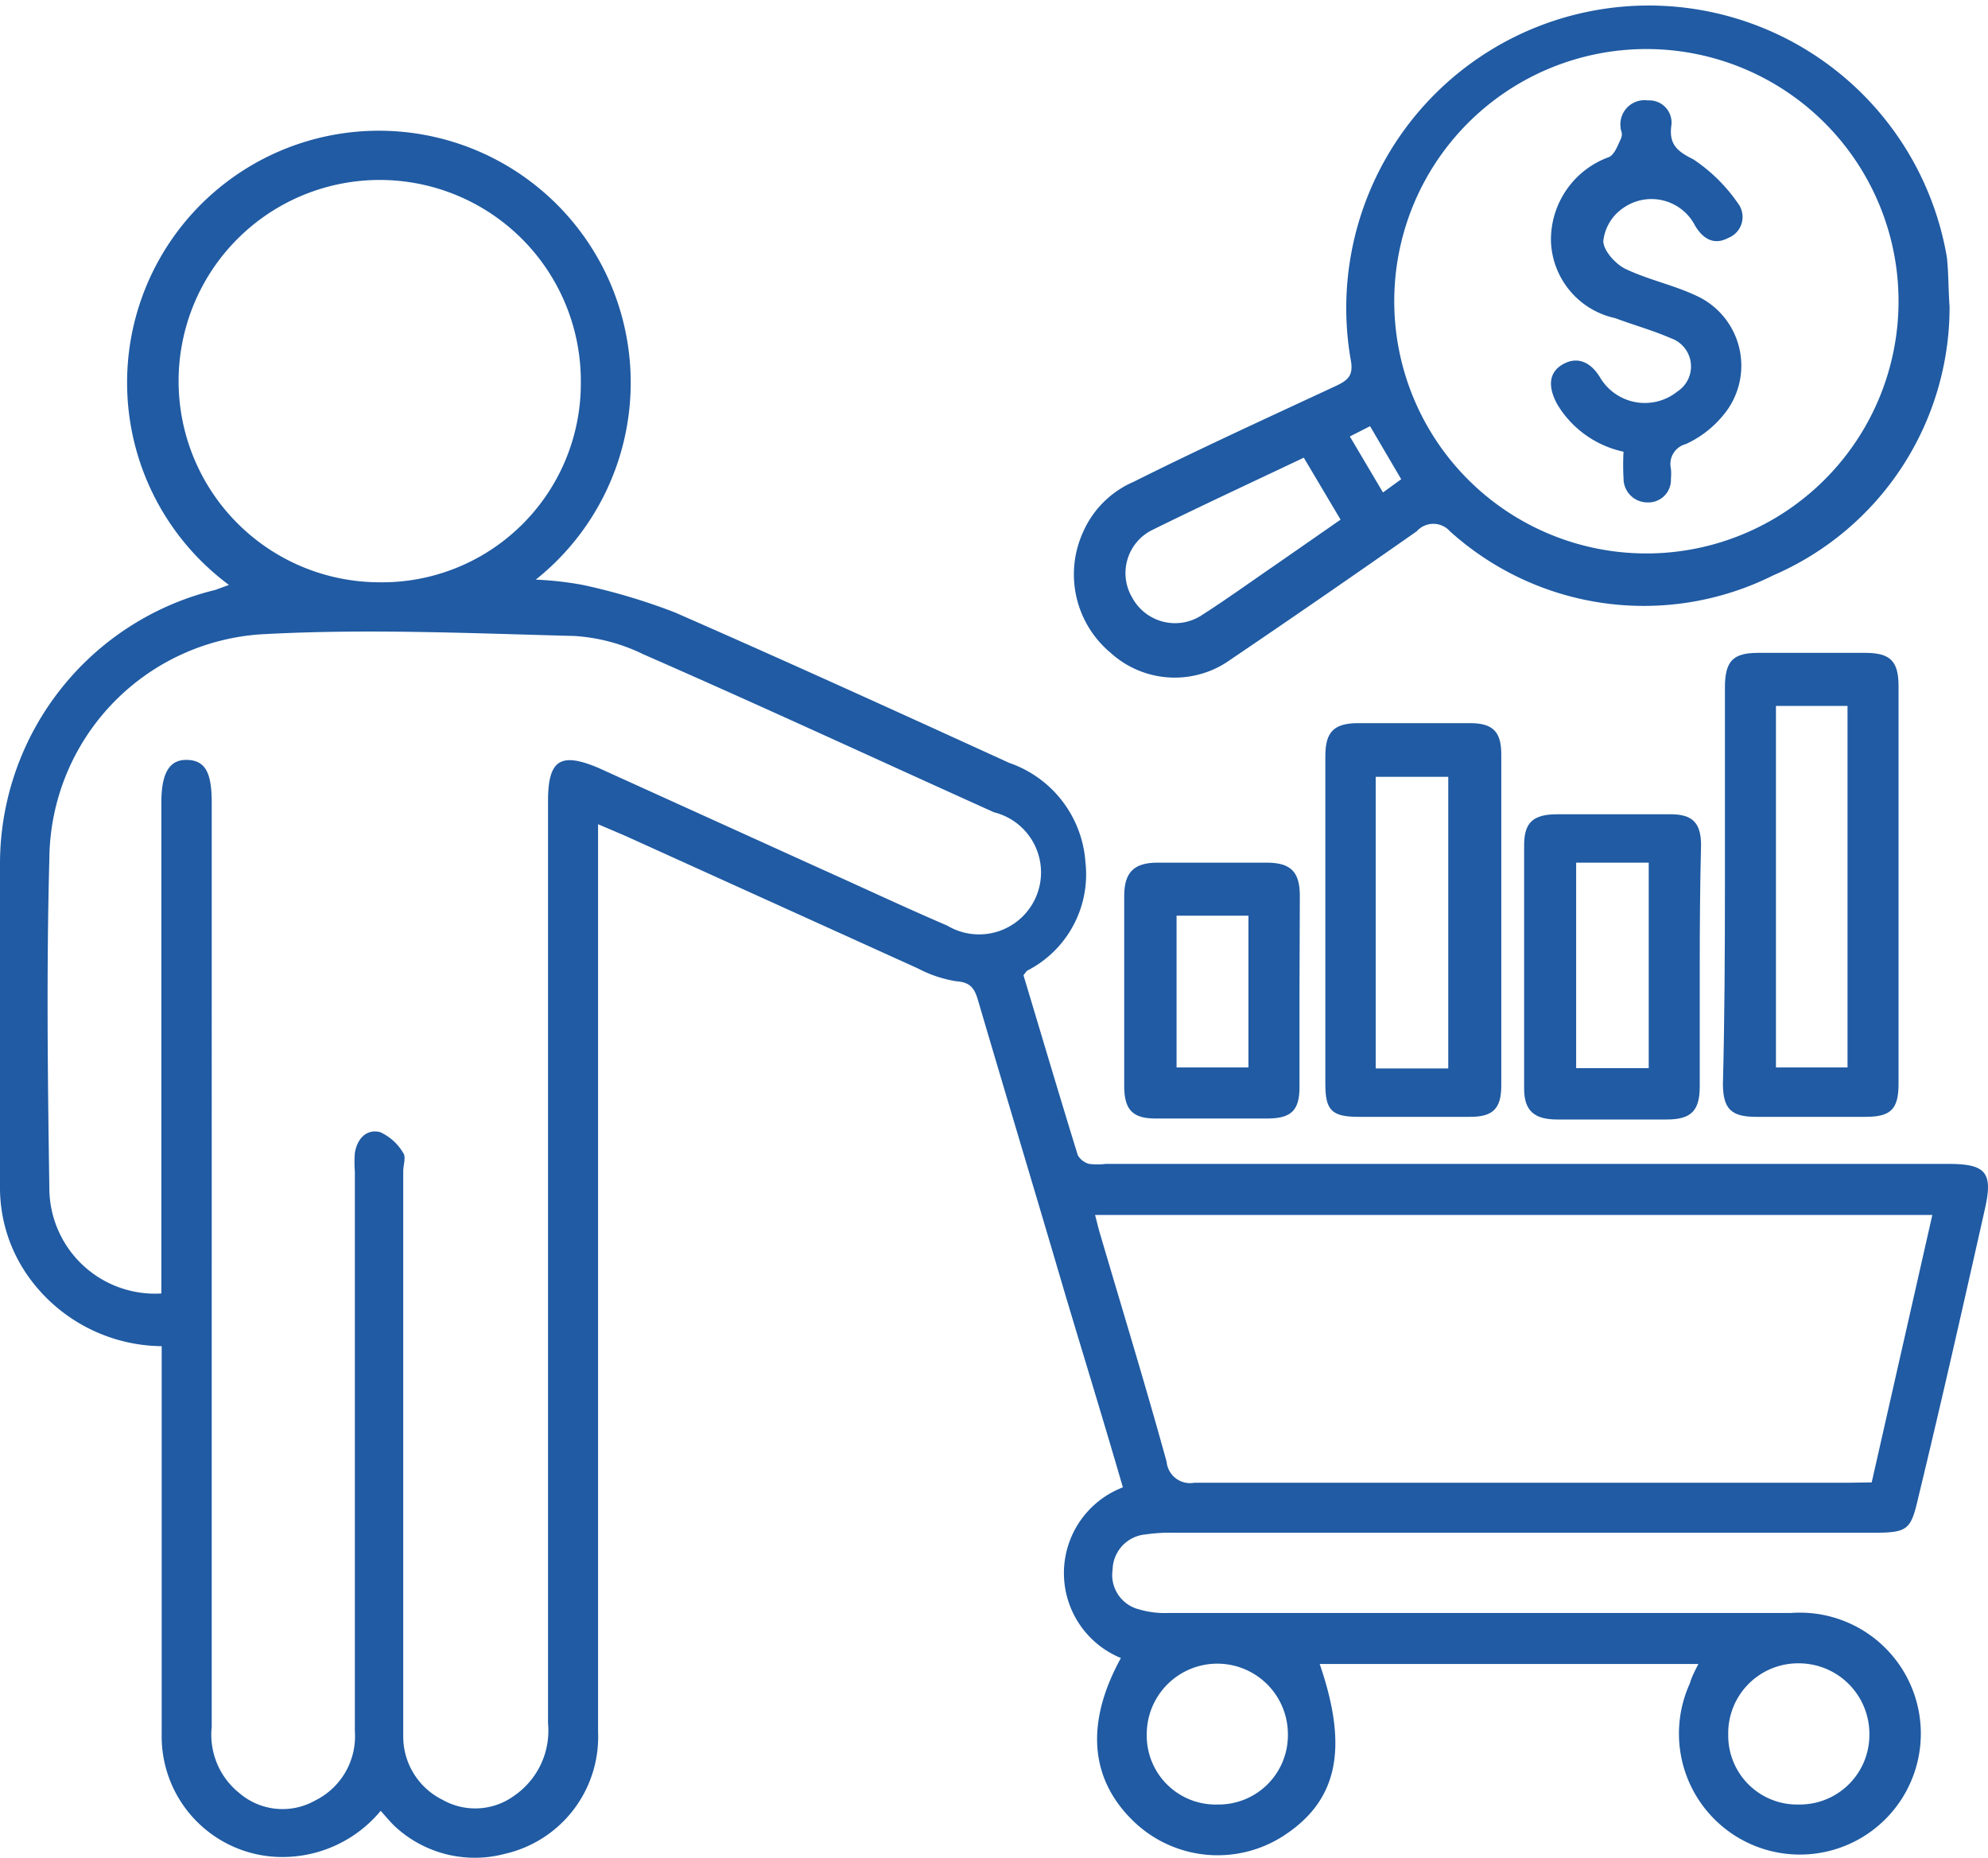 <svg id="Layer_1" data-name="Layer 1" xmlns="http://www.w3.org/2000/svg" viewBox="0 0 60 56.06"><defs><style>.cls-1{fill:#205ba3;}</style></defs><path class="cls-1" d="M51.26,52.18H39.83c.88,2.56.54,4.13-1.1,5.19A3.66,3.66,0,0,1,34.29,57c-1.39-1.28-1.56-3-.46-5a2.77,2.77,0,0,1,.06-5.15c-.58-2-1.16-3.88-1.74-5.82-.88-3-1.76-5.91-2.63-8.87-.1-.34-.21-.55-.65-.58a3.75,3.75,0,0,1-1.17-.39l-8.83-4-.82-.35V54.22a3.62,3.62,0,0,1-2.82,3.69,3.54,3.54,0,0,1-3.3-.82c-.15-.14-.28-.3-.44-.48A3.85,3.85,0,0,1,8.7,58,3.64,3.64,0,0,1,4.88,54.3c0-3.65,0-7.3,0-10.95v-.76a5,5,0,0,1-3.95-2A4.62,4.62,0,0,1,0,37.8C0,34.54,0,31.28,0,28a8.51,8.51,0,0,1,6.5-8.23l.41-.15a7.6,7.6,0,1,1,9.26-.16,10.09,10.09,0,0,1,1.42.16,18.57,18.57,0,0,1,2.78.83c3.38,1.48,6.72,3,10.09,4.54a3.42,3.42,0,0,1,2.3,3A3.26,3.26,0,0,1,31,31.26a1.36,1.36,0,0,0-.11.14c.54,1.79,1.08,3.62,1.64,5.43a.57.57,0,0,0,.34.26,2.07,2.07,0,0,0,.5,0H58.8c1.15,0,1.36.26,1.1,1.39-.65,2.89-1.3,5.77-2,8.66-.23,1-.31,1.08-1.39,1.08H35.45a5,5,0,0,0-.87.05,1.09,1.09,0,0,0-1,1.06,1.07,1.07,0,0,0,.79,1.2,2.77,2.77,0,0,0,.91.11H54.06A3.65,3.65,0,1,1,51,52.77C51.05,52.59,51.14,52.41,51.26,52.18ZM4.87,41V26.19c0-.91.25-1.31.79-1.29s.73.39.73,1.29V54.08a2.25,2.25,0,0,0,.84,2,2,2,0,0,0,2.28.22,2.16,2.16,0,0,0,1.2-2.09V37.32a3.51,3.51,0,0,1,0-.56c.07-.43.35-.73.76-.63a1.56,1.56,0,0,1,.7.63c.09.12,0,.37,0,.55,0,5.07,0,10.13,0,15.19,0,.62,0,1.25,0,1.87a2.13,2.13,0,0,0,1.19,1.91,2,2,0,0,0,2.18-.14,2.38,2.38,0,0,0,1-2.17q0-13.92,0-27.83c0-1.25.38-1.48,1.52-1l6.79,3.08c1.25.56,2.48,1.14,3.74,1.68A1.87,1.87,0,1,0,30,26.48c-3.53-1.59-7-3.2-10.59-4.77a5.5,5.5,0,0,0-2.08-.55c-3.09-.08-6.19-.22-9.26-.06a6.84,6.84,0,0,0-6.58,6.77c-.09,3.32-.05,6.64,0,10A3.19,3.19,0,0,0,4.87,41ZM56.49,46.7l1.83-8.07H33.05c.06.22.1.41.16.6.67,2.28,1.37,4.56,2,6.85a.71.71,0,0,0,.84.63c6.6,0,13.2,0,19.8,0ZM11.43,19.54a6,6,0,0,0,6.1-6,6.07,6.07,0,1,0-6.1,6ZM54.3,56.42a2.1,2.1,0,0,0,2.12-2.12,2.13,2.13,0,0,0-2.11-2.14,2.11,2.11,0,0,0-2.15,2.16A2.08,2.08,0,0,0,54.3,56.42Zm-17.55,0a2.09,2.09,0,0,0,2.12-2.12,2.13,2.13,0,1,0-4.26,0A2.08,2.08,0,0,0,36.75,56.42Z" transform="translate(0 -1.97)"/><path class="cls-1" d="M58.84,11.23a8.81,8.81,0,0,1-5.32,8.1A8.73,8.73,0,0,1,43.76,18a.67.67,0,0,0-1,0c-1.87,1.31-3.74,2.6-5.63,3.88a2.88,2.88,0,0,1-3.62-.22A3.08,3.08,0,0,1,32.7,18a2.93,2.93,0,0,1,1.51-1.49c2-1,4.08-1.95,6.12-2.9.38-.18.53-.33.43-.82a9.12,9.12,0,1,1,18-3.05C58.81,10.2,58.8,10.63,58.84,11.23Zm-1.54-.18a7.61,7.61,0,1,0-7.61,7.62A7.61,7.61,0,0,0,57.3,11.05ZM39.35,15.78c-1.58.75-3.09,1.45-4.59,2.19A1.45,1.45,0,0,0,34.17,20a1.47,1.47,0,0,0,2.09.54c.75-.48,1.47-1,2.2-1.5l2-1.39Zm2.94.65-.94-1.6-.61.31,1,1.69Z" transform="translate(0 -1.97)"/><path class="cls-1" d="M52.06,28.72v-6c0-.8.24-1.05,1-1.05q1.62,0,3.24,0c.75,0,1,.25,1,1v12c0,.78-.24,1-1,1H53c-.74,0-1-.23-1-1C52.05,32.74,52.06,30.73,52.06,28.72Zm1.54-5.45V34.18h2.16V23.27Z" transform="translate(0 -1.97)"/><path class="cls-1" d="M40,29.79v-5c0-.72.24-1,1-1q1.68,0,3.36,0c.69,0,.95.25.95.94q0,5,0,10c0,.7-.26.94-.94.94H41c-.82,0-1-.21-1-1Zm3.71,4.42v-8.8H41.52v8.8Z" transform="translate(0 -1.97)"/><path class="cls-1" d="M51.3,31.14v3.61c0,.73-.25,1-1,1H47c-.68,0-1-.25-1-.93q0-3.67,0-7.35c0-.68.27-.93,1-.93h3.42c.65,0,.91.25.92.9C51.31,28.65,51.3,29.9,51.3,31.14ZM47.57,34.2h2.19V28H47.57Z" transform="translate(0 -1.97)"/><path class="cls-1" d="M39.22,31.92c0,.95,0,1.9,0,2.86,0,.69-.25.93-.93.94H34.87c-.67,0-.93-.25-.94-.94,0-1.93,0-3.86,0-5.78,0-.7.29-1,1-1q1.65,0,3.3,0c.73,0,1,.28,1,1C39.23,30,39.22,31,39.22,31.92ZM35.51,29.6v4.58h2.17V29.6Z" transform="translate(0 -1.97)"/><path class="cls-1" d="M49,15.6A3.09,3.09,0,0,1,47,14.17c-.31-.57-.24-1,.21-1.23s.84,0,1.1.45a1.57,1.57,0,0,0,2.32.39.9.9,0,0,0-.19-1.6c-.55-.24-1.13-.4-1.69-.61a2.46,2.46,0,0,1-1.94-2.31,2.65,2.65,0,0,1,1.75-2.55c.17-.08.26-.34.35-.53s0-.25,0-.37A.73.73,0,0,1,49.74,5a.67.67,0,0,1,.7.78c-.07.57.21.77.67,1a5,5,0,0,1,1.34,1.32.68.68,0,0,1-.29,1.05c-.45.24-.78,0-1-.37A1.48,1.48,0,0,0,49,8.24a1.39,1.39,0,0,0-.61,1c0,.29.36.69.66.84.69.33,1.46.49,2.14.81A2.32,2.32,0,0,1,52,14.51a3.15,3.15,0,0,1-1.12.86.62.62,0,0,0-.45.74,1.63,1.63,0,0,1,0,.31.68.68,0,0,1-.71.71A.72.72,0,0,1,49,16.4,7.09,7.09,0,0,1,49,15.6Z" transform="translate(0 -1.97)"/></svg>